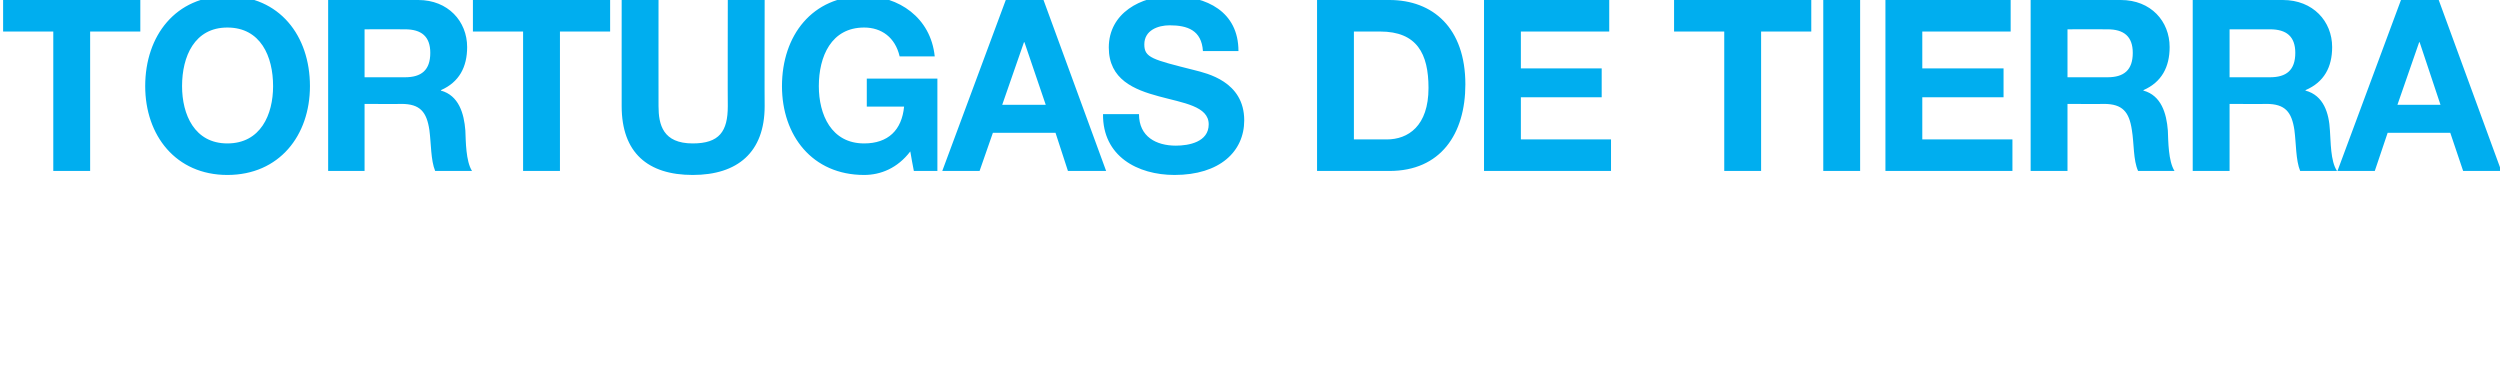 <?xml version="1.0" standalone="no"?><!DOCTYPE svg PUBLIC "-//W3C//DTD SVG 1.1//EN" "http://www.w3.org/Graphics/SVG/1.1/DTD/svg11.dtd"><svg xmlns="http://www.w3.org/2000/svg" version="1.1" width="563px" height="83.4px" viewBox="0 0 563 83.4">  <desc>tortugas de tierra</desc>  <defs/>  <g id="Polygon70133">    <path d="M 12 7.1 L 0.7 7.1 L 0.7 0 L 31.6 0 L 31.6 7.1 L 20.3 7.1 L 20.3 38.5 L 12 38.5 L 12 7.1 Z M 51.2 -0.9 C 62.9 -0.9 69.8 8 69.8 19.4 C 69.8 30.5 62.9 39.4 51.2 39.4 C 39.6 39.4 32.7 30.5 32.7 19.4 C 32.7 8 39.6 -0.9 51.2 -0.9 Z M 51.2 32.3 C 58.7 32.3 61.5 25.8 61.5 19.4 C 61.5 12.7 58.7 6.2 51.2 6.2 C 43.8 6.2 41 12.7 41 19.4 C 41 25.8 43.8 32.3 51.2 32.3 Z M 73.9 0 C 73.9 0 94.19 0 94.2 0 C 100.9 0 105.2 4.8 105.2 10.6 C 105.2 15.1 103.4 18.5 99.3 20.3 C 99.3 20.3 99.3 20.4 99.3 20.4 C 103.3 21.5 104.5 25.5 104.8 29.4 C 104.9 31.8 104.9 36.3 106.3 38.5 C 106.3 38.5 98 38.5 98 38.5 C 97 36.1 97.1 32.3 96.7 29.3 C 96.1 25.2 94.6 23.4 90.4 23.4 C 90.44 23.45 82.1 23.4 82.1 23.4 L 82.1 38.5 L 73.9 38.5 L 73.9 0 Z M 82.1 17.4 C 82.1 17.4 91.23 17.41 91.2 17.4 C 94.9 17.4 96.9 15.8 96.9 11.9 C 96.9 8.2 94.9 6.6 91.2 6.6 C 91.23 6.58 82.1 6.6 82.1 6.6 L 82.1 17.4 Z M 117.8 7.1 L 106.5 7.1 L 106.5 0 L 137.4 0 L 137.4 7.1 L 126.1 7.1 L 126.1 38.5 L 117.8 38.5 L 117.8 7.1 Z M 172.2 23.9 C 172.2 34.3 166.1 39.4 156 39.4 C 145.9 39.4 140 34.4 140 23.9 C 139.99 23.93 140 0 140 0 L 148.3 0 C 148.3 0 148.28 23.93 148.3 23.9 C 148.3 28.1 149.3 32.3 156 32.3 C 162 32.3 163.9 29.6 163.9 23.9 C 163.86 23.93 163.9 0 163.9 0 L 172.2 0 C 172.2 0 172.16 23.93 172.2 23.9 Z M 205 34.1 C 202.1 37.9 198.3 39.4 194.6 39.4 C 182.9 39.4 176.1 30.5 176.1 19.4 C 176.1 8 182.9 -0.9 194.6 -0.9 C 202.3 -0.9 209.6 3.9 210.5 12.7 C 210.5 12.7 202.6 12.7 202.6 12.7 C 201.6 8.4 198.5 6.2 194.6 6.2 C 187.2 6.2 184.4 12.7 184.4 19.4 C 184.4 25.8 187.2 32.3 194.6 32.3 C 200 32.3 203.1 29.3 203.6 24 C 203.59 23.99 195.2 24 195.2 24 L 195.2 17.7 L 211.1 17.7 L 211.1 38.5 L 205.8 38.5 C 205.8 38.5 204.96 34.12 205 34.1 Z M 226.5 0 L 235 0 L 249.1 38.5 L 240.5 38.5 L 237.7 29.9 L 223.6 29.9 L 220.6 38.5 L 212.2 38.5 L 226.5 0 Z M 225.7 23.6 L 235.5 23.6 L 230.7 9.5 L 230.6 9.5 L 225.7 23.6 Z M 256.5 25.7 C 256.5 30.8 260.4 32.8 264.8 32.8 C 267.7 32.8 272.2 32 272.2 28 C 272.2 23.9 266.5 23.2 261 21.7 C 255.4 20.2 249.7 17.9 249.7 10.7 C 249.7 2.9 257 -0.9 263.8 -0.9 C 271.7 -0.9 278.9 2.6 278.9 11.5 C 278.9 11.5 270.9 11.5 270.9 11.5 C 270.6 6.8 267.4 5.7 263.4 5.7 C 260.8 5.7 257.7 6.8 257.7 10 C 257.7 13 259.5 13.4 269 15.8 C 271.7 16.5 280.2 18.3 280.2 27.1 C 280.2 34.1 274.7 39.4 264.5 39.4 C 256.2 39.4 248.3 35.2 248.4 25.7 C 248.4 25.7 256.5 25.7 256.5 25.7 Z M 296.6 0 C 296.6 0 312.89 0 312.9 0 C 322.7 0 330 6.3 330 19 C 330 30.2 324.4 38.5 312.9 38.5 C 312.89 38.49 296.6 38.5 296.6 38.5 L 296.6 0 Z M 304.9 31.4 C 304.9 31.4 312.3 31.37 312.3 31.4 C 317.1 31.4 321.7 28.4 321.7 19.8 C 321.7 12.1 319.1 7.1 310.8 7.1 C 310.82 7.11 304.9 7.1 304.9 7.1 L 304.9 31.4 Z M 334.2 0 L 362.4 0 L 362.4 7.1 L 342.5 7.1 L 342.5 15.4 L 360.7 15.4 L 360.7 21.9 L 342.5 21.9 L 342.5 31.4 L 362.8 31.4 L 362.8 38.5 L 334.2 38.5 L 334.2 0 Z M 388.3 7.1 L 377 7.1 L 377 0 L 407.9 0 L 407.9 7.1 L 396.6 7.1 L 396.6 38.5 L 388.3 38.5 L 388.3 7.1 Z M 410.6 0 L 418.9 0 L 418.9 38.5 L 410.6 38.5 L 410.6 0 Z M 424.6 0 L 452.8 0 L 452.8 7.1 L 432.9 7.1 L 432.9 15.4 L 451.2 15.4 L 451.2 21.9 L 432.9 21.9 L 432.9 31.4 L 453.2 31.4 L 453.2 38.5 L 424.6 38.5 L 424.6 0 Z M 457.3 0 C 457.3 0 477.6 0 477.6 0 C 484.4 0 488.6 4.8 488.6 10.6 C 488.6 15.1 486.8 18.5 482.7 20.3 C 482.7 20.3 482.7 20.4 482.7 20.4 C 486.7 21.5 487.9 25.5 488.2 29.4 C 488.3 31.8 488.3 36.3 489.7 38.5 C 489.7 38.5 481.5 38.5 481.5 38.5 C 480.4 36.1 480.6 32.3 480.1 29.3 C 479.5 25.2 478 23.4 473.8 23.4 C 473.84 23.45 465.6 23.4 465.6 23.4 L 465.6 38.5 L 457.3 38.5 L 457.3 0 Z M 465.6 17.4 C 465.6 17.4 474.64 17.41 474.6 17.4 C 478.3 17.4 480.3 15.8 480.3 11.9 C 480.3 8.2 478.3 6.6 474.6 6.6 C 474.64 6.58 465.6 6.6 465.6 6.6 L 465.6 17.4 Z M 493.8 0 C 493.8 0 514.15 0 514.1 0 C 520.9 0 525.2 4.8 525.2 10.6 C 525.2 15.1 523.4 18.5 519.2 20.3 C 519.2 20.3 519.2 20.4 519.2 20.4 C 523.3 21.5 524.5 25.5 524.7 29.4 C 524.9 31.8 524.8 36.3 526.3 38.5 C 526.3 38.5 518 38.5 518 38.5 C 517 36.1 517.1 32.3 516.7 29.3 C 516.1 25.2 514.6 23.4 510.4 23.4 C 510.4 23.45 502.1 23.4 502.1 23.4 L 502.1 38.5 L 493.8 38.5 L 493.8 0 Z M 502.1 17.4 C 502.1 17.4 511.19 17.41 511.2 17.4 C 514.9 17.4 516.9 15.8 516.9 11.9 C 516.9 8.2 514.9 6.6 511.2 6.6 C 511.19 6.58 502.1 6.6 502.1 6.6 L 502.1 17.4 Z M 540.7 0 L 549.2 0 L 563.3 38.5 L 554.7 38.5 L 551.8 29.9 L 537.7 29.9 L 534.8 38.5 L 526.4 38.5 L 540.7 0 Z M 539.9 23.6 L 549.6 23.6 L 544.9 9.5 L 544.8 9.5 L 539.9 23.6 Z " stroke="none" fill="#00aeef"/>  </g></svg>